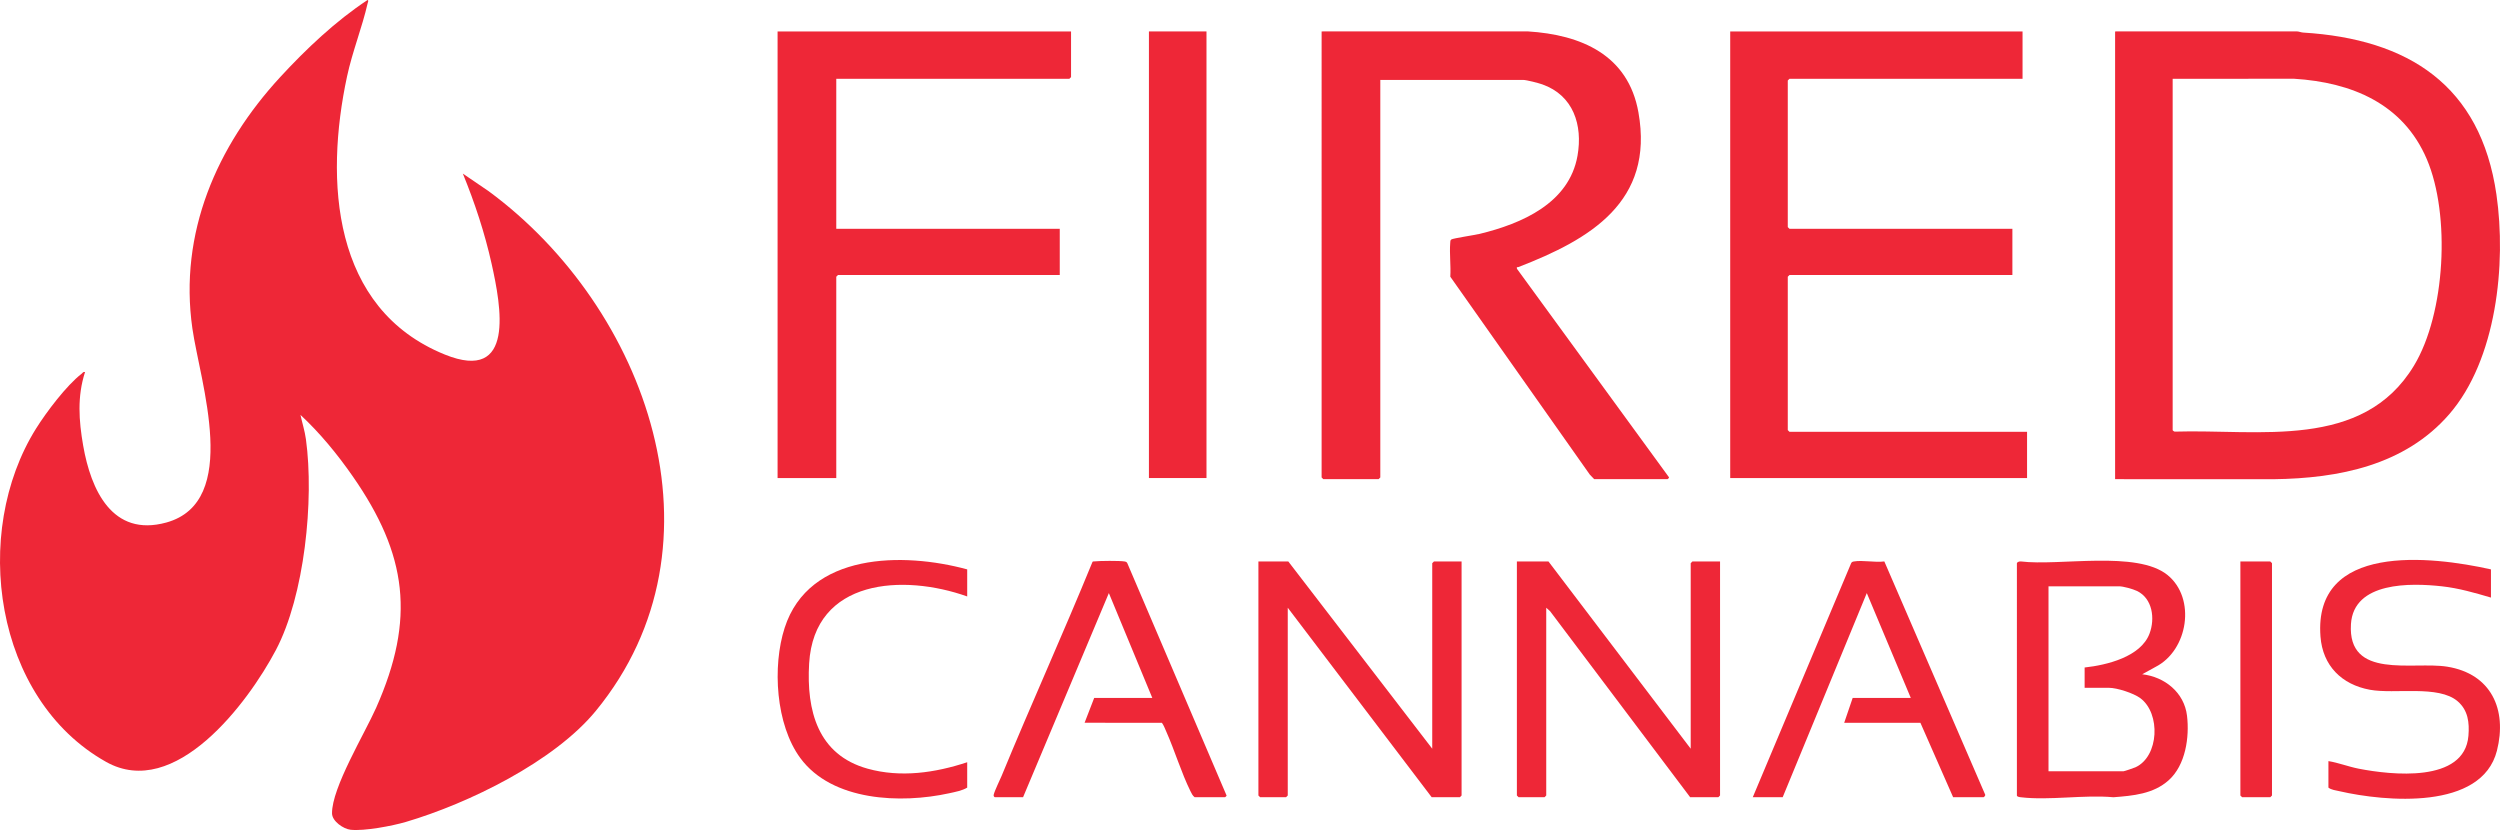 <?xml version="1.0" encoding="iso-8859-1"?>
<!-- Generator: Adobe Illustrator 29.6.0, SVG Export Plug-In . SVG Version: 9.03 Build 0)  -->
<svg version="1.1" id="Layer_1" xmlns="http://www.w3.org/2000/svg" xmlns:xlink="http://www.w3.org/1999/xlink" x="0px" y="0px"
	 width="578.144px" height="191.948px" viewBox="0 0 578.144 191.948" style="enable-background:new 0 0 578.144 191.948;"
	 xml:space="preserve">
<g>
	<g>
		<path style="fill:#EE2737;" d="M489.133,110.81V7.269l41.906-0.012c0.536-0.026,1.031,0.24,1.555,0.272
			c24.363,1.494,41.06,12.171,44.727,37.465c2.319,15.995,0.04,38.186-10.93,50.814c-10.261,11.813-25.53,14.82-40.572,15.013
			L489.133,110.81z M502.445,18.223v81.242c0,0.09,0.288,0.307,0.431,0.352c19.491-0.612,43.527,4.364,55.379-15.268
			c7.278-12.056,8.458-34.851,2.968-47.727c-5.479-12.851-17.367-17.782-30.706-18.612L502.445,18.223z"/>
		<path style="fill:#EE2737;" d="M305.634,7.269l47.648-0.012c12.397,0.768,23.256,5.432,25.619,18.739
			c3.671,20.668-11.172,29.353-27.748,35.759c-0.266,0.103-0.457-0.146-0.35,0.399l35.099,48.134
			c0.258,0.141-0.235,0.521-0.265,0.521h-16.966l-1.023-1.064L335.394,63.99c0.155-2.542-0.219-5.326-0.016-7.833
			c0.023-0.283-0.011-0.612,0.262-0.782c0.445-0.277,5.417-1.014,6.542-1.288c9.735-2.364,20.696-7.085,22.63-18.075
			c1.247-7.086-0.955-13.955-8.137-16.497c-0.872-0.308-3.649-1.033-4.448-1.033h-33.019v91.935l-0.392,0.391h-12.79l-0.392-0.391
			L305.634,7.269L305.634,7.269z"/>
		<polygon style="fill:#EE2737;" points="467.729,7.269 467.729,18.223 413.828,18.223 413.436,18.614 413.436,52.519 
			413.828,52.91 465.38,52.91 465.38,63.603 413.828,63.603 413.436,63.995 413.436,99.465 413.828,99.856 468.773,99.856 
			468.773,110.549 400.124,110.549 400.124,7.269 		"/>
		<polygon style="fill:#EE2737;" points="247.688,7.269 247.688,17.831 247.296,18.223 193.395,18.223 193.395,52.91 245.077,52.91 
			245.077,63.603 193.786,63.603 193.395,63.995 193.395,110.549 179.822,110.549 179.822,7.269 		"/>
		<rect x="265.698" y="7.269" style="fill:#EE2737;" width="13.312" height="103.281"/>
		<path style="fill:#EE2737;" d="M466.424,130.24c0.073-0.277,0.608-0.439,0.9-0.404c8.87,1.109,26.872-2.605,33.941,3.148
			c6.653,5.414,4.733,17.404-2.756,21.231l-3.111,1.713c5.203,0.597,9.725,4.209,10.368,9.594
			c0.594,4.979-0.341,11.427-4.242,14.918c-3.547,3.174-8.221,3.578-12.772,3.93c-6.741-0.62-14.856,0.785-21.429,0.002
			c-0.259-0.031-0.9-0.114-0.9-0.404V130.24H466.424z M482.085,154.365c5.147-0.567,12.967-2.455,15.005-7.828
			c1.318-3.476,0.715-8.136-2.9-9.875c-0.952-0.458-3.189-1.075-4.144-1.075h-16.314v42.773h17.358c0.176,0,2.406-0.76,2.741-0.913
			c5.468-2.492,5.892-12.466,1.129-15.995c-1.557-1.154-5.375-2.392-7.264-2.392h-5.612v-4.695H482.085z"/>
		<polygon style="fill:#EE2737;" points="331.215,173.143 331.215,130.24 331.606,129.849 338.001,129.849 338.001,183.967 
			337.61,184.358 331.084,184.358 297.804,140.542 297.804,183.967 297.412,184.358 291.409,184.358 291.017,183.967 
			291.017,129.849 297.934,129.849 		"/>
		<polygon style="fill:#EE2737;" points="358.1,129.849 390.989,173.143 390.989,130.24 391.38,129.849 397.775,129.849 
			397.775,183.967 397.384,184.358 390.858,184.358 358.47,141.346 357.578,140.542 357.578,183.967 357.186,184.358 
			351.183,184.358 350.791,183.967 350.791,129.849 		"/>
		<path style="fill:#EE2737;" d="M576.053,131.675v6.52c-3.728-1.099-7.464-2.182-11.354-2.608
			c-7.15-0.783-20.394-1.124-21.022,8.726c-0.825,12.934,14.31,8.587,22.256,9.862c10.153,1.63,13.926,9.887,11.5,19.434
			c-3.515,13.832-25.823,11.792-36.407,9.365c-0.841-0.193-1.92-0.314-2.559-0.833v-6.129c2.347,0.381,4.634,1.291,6.992,1.751
			c7.478,1.461,24.483,3.392,25.385-7.609c0.25-3.054-0.082-5.9-2.484-7.971c-4.436-3.825-14.528-1.609-20.298-2.67
			c-6.548-1.204-10.922-5.564-11.433-12.31C534.985,125.513,562.064,128.551,576.053,131.675z"/>
		<path style="fill:#EE2737;" d="M405.345,184.358l22.737-54.09c0.127-0.293,0.326-0.367,0.622-0.421
			c1.988-0.364,4.951,0.286,7.061-0.014l23.316,53.915c0.133,0.212-0.294,0.611-0.358,0.611h-7.048l-7.57-17.213h-17.619
			l1.958-5.738h13.443l-10.177-24.255l-19.449,47.206L405.345,184.358L405.345,184.358z"/>
		<path style="fill:#EE2737;" d="M250.82,167.145l2.219-5.738h13.443l-10.048-24.254l-19.839,47.205h-6.526
			c-0.094,0-0.344-0.243-0.277-0.53c0.244-1.047,1.368-3.249,1.85-4.419c6.814-16.536,14.209-32.845,20.98-49.401
			c0.066-0.212,0.233-0.158,0.405-0.178c1.212-0.141,5.962-0.186,7.061,0.016c0.296,0.054,0.493,0.13,0.623,0.421l22.883,53.561
			c0.234,0.157-0.246,0.53-0.277,0.53h-7.048c-0.481-0.366-0.704-0.865-0.962-1.386c-2.104-4.258-3.62-9.327-5.571-13.734
			c-0.307-0.694-0.596-1.487-1.037-2.093L250.82,167.145L250.82,167.145z"/>
		<path style="fill:#EE2737;" d="M223.673,131.675v6.259c-14.705-5.247-35.399-4.144-36.555,15.506
			c-0.64,10.876,1.984,21.112,13.528,24.324c7.645,2.127,15.623,0.957,23.027-1.491v5.868c-1.151,0.708-2.815,1.009-4.173,1.308
			c-11.12,2.445-27.047,1.864-34.414-8.133c-5.696-7.729-6.51-21.201-3.625-30.136C187.1,127.716,208.919,127.66,223.673,131.675z"
			/>
		<polygon style="fill:#EE2737;" points="518.106,129.849 525.023,129.849 525.415,130.24 525.415,183.967 525.023,184.358 
			518.498,184.358 518.106,183.967 		"/>
	</g>
	<g>
		<path style="fill:#EE2737;" d="M107.039,40.151l5.97,4.067c36.584,26.917,56.417,81.594,24.796,120.158
			c-9.647,11.766-29.456,21.422-43.929,25.697c-3.138,0.927-9.633,2.159-12.79,1.816c-1.67-0.181-4.28-1.973-4.303-3.778
			c-0.076-5.92,7.563-18.471,10.218-24.464c9.096-20.535,7.214-35.359-5.465-53.551c-3.535-5.072-7.525-9.945-12.052-14.152
			c0.411,1.885,1,3.718,1.264,5.643c1.922,14.006-0.305,36.17-6.96,48.763c-6.43,12.168-23.314,34.78-39.245,25.846
			C-1.398,161.647-6.738,123.183,8.346,99.094c2.371-3.786,7.045-9.988,10.539-12.669c0.262-0.201,0.331-0.506,0.783-0.388
			c-1.836,5.654-1.439,11.232-0.438,16.994c1.779,10.236,6.723,21.25,19.217,17.811c17.332-4.771,7.809-32.523,6.042-44.887
			c-3.15-22.037,5.621-42.175,20.292-58.104C70.763,11.356,77.629,4.854,85.002,0c0.318,0.1,0.061,0.561,0.009,0.791
			c-1.258,5.551-3.514,11.107-4.755,16.887c-5.159,24.042-3.534,53.721,22.613,64.313c16.366,6.63,13.001-11.2,10.822-20.987
			C112.104,53.876,109.791,46.894,107.039,40.151z"/>
	</g>
</g>
</svg>
